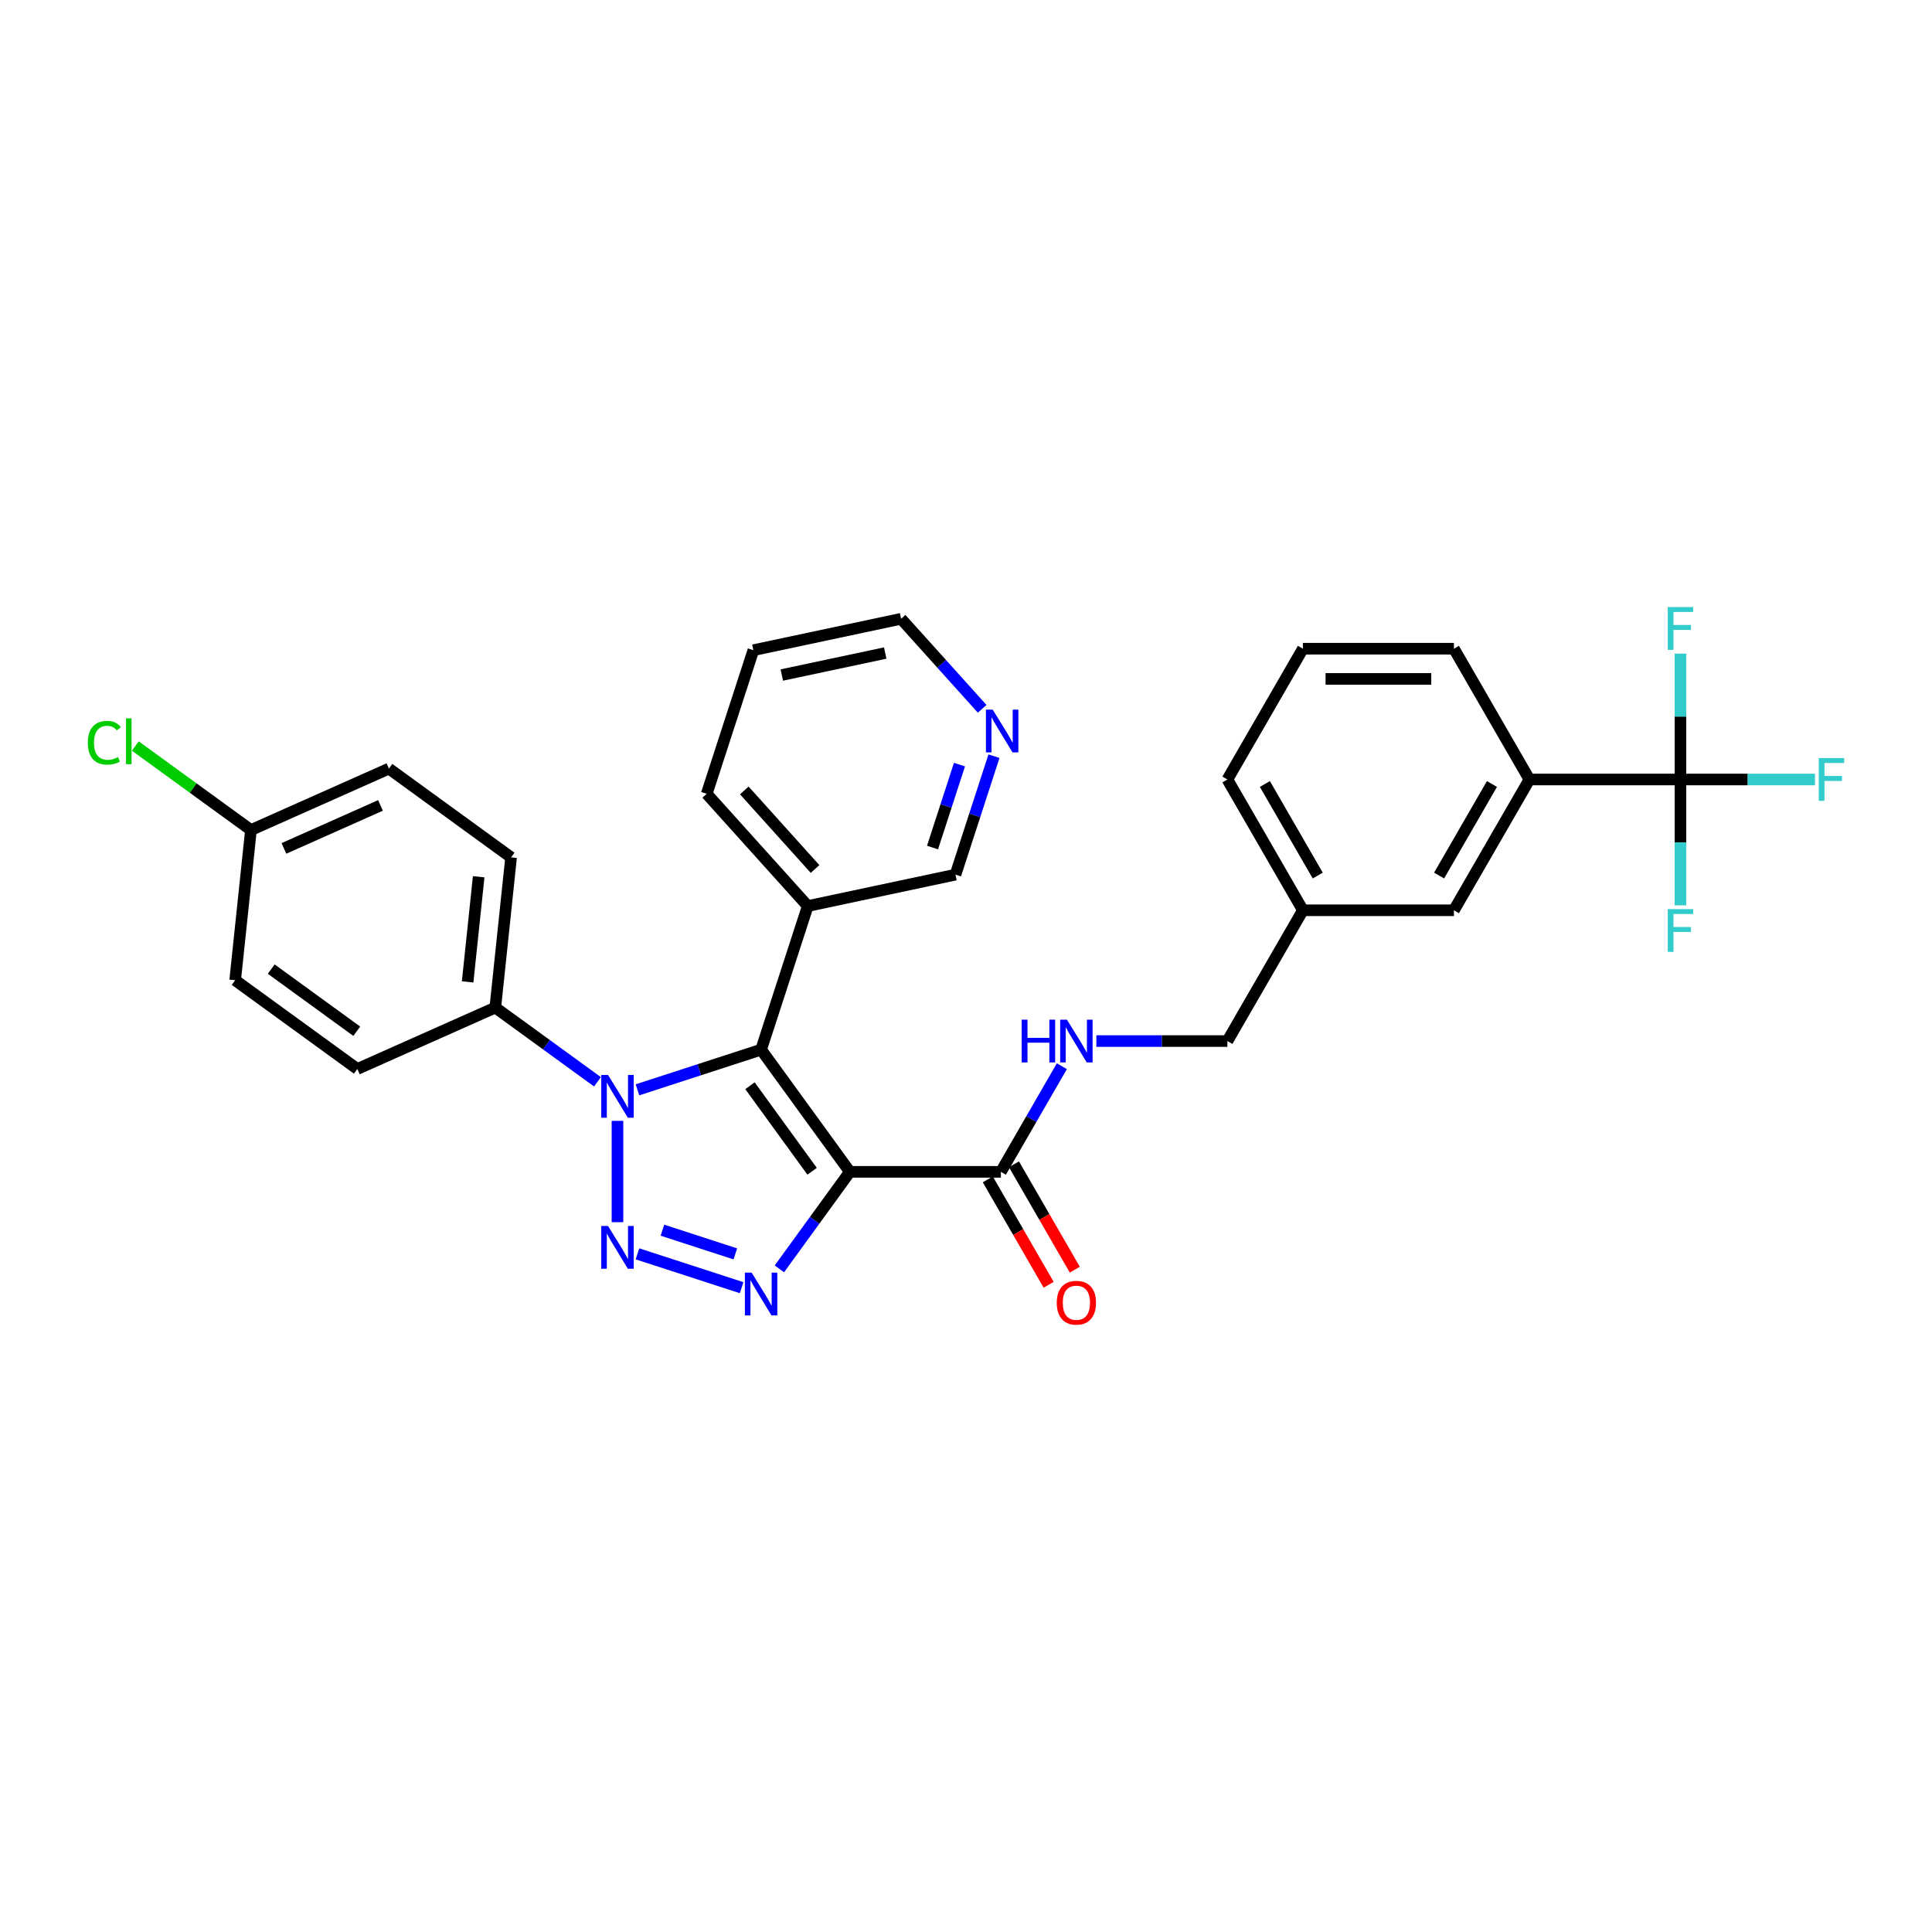 <?xml version='1.0' encoding='iso-8859-1'?>
<svg version='1.1' baseProfile='full'
              xmlns='http://www.w3.org/2000/svg'
                      xmlns:rdkit='http://www.rdkit.org/xml'
                      xmlns:xlink='http://www.w3.org/1999/xlink'
                  xml:space='preserve'
width='1000px' height='1000px' viewBox='0 0 1000 1000'>
<!-- END OF HEADER -->
<rect style='opacity:1.0;fill:#FFFFFF;stroke:none' width='1000' height='1000' x='0' y='0'> </rect>
<path class='bond-1' d='M 439.887,606.542 L 393.942,543.304' style='fill:none;fill-rule:evenodd;stroke:#000000;stroke-width:6px;stroke-linecap:butt;stroke-linejoin:miter;stroke-opacity:1' />
<path class='bond-1' d='M 420.348,606.245 L 388.187,561.979' style='fill:none;fill-rule:evenodd;stroke:#000000;stroke-width:6px;stroke-linecap:butt;stroke-linejoin:miter;stroke-opacity:1' />
<path class='bond-3' d='M 439.887,606.542 L 421.645,631.649' style='fill:none;fill-rule:evenodd;stroke:#000000;stroke-width:6px;stroke-linecap:butt;stroke-linejoin:miter;stroke-opacity:1' />
<path class='bond-3' d='M 421.645,631.649 L 403.404,656.757' style='fill:none;fill-rule:evenodd;stroke:#0000FF;stroke-width:6px;stroke-linecap:butt;stroke-linejoin:miter;stroke-opacity:1' />
<path class='bond-5' d='M 439.887,606.542 L 518.053,606.542' style='fill:none;fill-rule:evenodd;stroke:#000000;stroke-width:6px;stroke-linecap:butt;stroke-linejoin:miter;stroke-opacity:1' />
<path class='bond-0' d='M 329.952,648.987 L 383.865,666.505' style='fill:none;fill-rule:evenodd;stroke:#0000FF;stroke-width:6px;stroke-linecap:butt;stroke-linejoin:miter;stroke-opacity:1' />
<path class='bond-0' d='M 342.87,636.747 L 380.609,649.009' style='fill:none;fill-rule:evenodd;stroke:#0000FF;stroke-width:6px;stroke-linecap:butt;stroke-linejoin:miter;stroke-opacity:1' />
<path class='bond-31' d='M 319.602,632.602 L 319.602,580.156' style='fill:none;fill-rule:evenodd;stroke:#0000FF;stroke-width:6px;stroke-linecap:butt;stroke-linejoin:miter;stroke-opacity:1' />
<path class='bond-2' d='M 393.942,543.304 L 361.947,553.7' style='fill:none;fill-rule:evenodd;stroke:#000000;stroke-width:6px;stroke-linecap:butt;stroke-linejoin:miter;stroke-opacity:1' />
<path class='bond-2' d='M 361.947,553.7 L 329.952,564.096' style='fill:none;fill-rule:evenodd;stroke:#0000FF;stroke-width:6px;stroke-linecap:butt;stroke-linejoin:miter;stroke-opacity:1' />
<path class='bond-6' d='M 393.942,543.304 L 418.097,468.964' style='fill:none;fill-rule:evenodd;stroke:#000000;stroke-width:6px;stroke-linecap:butt;stroke-linejoin:miter;stroke-opacity:1' />
<path class='bond-7' d='M 309.253,559.94 L 282.809,540.727' style='fill:none;fill-rule:evenodd;stroke:#0000FF;stroke-width:6px;stroke-linecap:butt;stroke-linejoin:miter;stroke-opacity:1' />
<path class='bond-7' d='M 282.809,540.727 L 256.365,521.514' style='fill:none;fill-rule:evenodd;stroke:#000000;stroke-width:6px;stroke-linecap:butt;stroke-linejoin:miter;stroke-opacity:1' />
<path class='bond-4' d='M 869.798,403.461 L 791.633,403.461' style='fill:none;fill-rule:evenodd;stroke:#000000;stroke-width:6px;stroke-linecap:butt;stroke-linejoin:miter;stroke-opacity:1' />
<path class='bond-13' d='M 869.798,403.461 L 904.613,403.461' style='fill:none;fill-rule:evenodd;stroke:#000000;stroke-width:6px;stroke-linecap:butt;stroke-linejoin:miter;stroke-opacity:1' />
<path class='bond-13' d='M 904.613,403.461 L 939.428,403.461' style='fill:none;fill-rule:evenodd;stroke:#33CCCC;stroke-width:6px;stroke-linecap:butt;stroke-linejoin:miter;stroke-opacity:1' />
<path class='bond-14' d='M 869.798,403.461 L 869.798,436.033' style='fill:none;fill-rule:evenodd;stroke:#000000;stroke-width:6px;stroke-linecap:butt;stroke-linejoin:miter;stroke-opacity:1' />
<path class='bond-14' d='M 869.798,436.033 L 869.798,468.605' style='fill:none;fill-rule:evenodd;stroke:#33CCCC;stroke-width:6px;stroke-linecap:butt;stroke-linejoin:miter;stroke-opacity:1' />
<path class='bond-15' d='M 869.798,403.461 L 869.798,370.89' style='fill:none;fill-rule:evenodd;stroke:#000000;stroke-width:6px;stroke-linecap:butt;stroke-linejoin:miter;stroke-opacity:1' />
<path class='bond-15' d='M 869.798,370.89 L 869.798,338.318' style='fill:none;fill-rule:evenodd;stroke:#33CCCC;stroke-width:6px;stroke-linecap:butt;stroke-linejoin:miter;stroke-opacity:1' />
<path class='bond-9' d='M 518.053,606.542 L 533.835,579.206' style='fill:none;fill-rule:evenodd;stroke:#000000;stroke-width:6px;stroke-linecap:butt;stroke-linejoin:miter;stroke-opacity:1' />
<path class='bond-9' d='M 533.835,579.206 L 549.617,551.871' style='fill:none;fill-rule:evenodd;stroke:#0000FF;stroke-width:6px;stroke-linecap:butt;stroke-linejoin:miter;stroke-opacity:1' />
<path class='bond-10' d='M 511.283,610.45 L 527.029,637.723' style='fill:none;fill-rule:evenodd;stroke:#000000;stroke-width:6px;stroke-linecap:butt;stroke-linejoin:miter;stroke-opacity:1' />
<path class='bond-10' d='M 527.029,637.723 L 542.776,664.996' style='fill:none;fill-rule:evenodd;stroke:#FF0000;stroke-width:6px;stroke-linecap:butt;stroke-linejoin:miter;stroke-opacity:1' />
<path class='bond-10' d='M 524.822,602.634 L 540.568,629.906' style='fill:none;fill-rule:evenodd;stroke:#000000;stroke-width:6px;stroke-linecap:butt;stroke-linejoin:miter;stroke-opacity:1' />
<path class='bond-10' d='M 540.568,629.906 L 556.314,657.179' style='fill:none;fill-rule:evenodd;stroke:#FF0000;stroke-width:6px;stroke-linecap:butt;stroke-linejoin:miter;stroke-opacity:1' />
<path class='bond-23' d='M 418.097,468.964 L 494.555,452.713' style='fill:none;fill-rule:evenodd;stroke:#000000;stroke-width:6px;stroke-linecap:butt;stroke-linejoin:miter;stroke-opacity:1' />
<path class='bond-27' d='M 418.097,468.964 L 365.794,410.876' style='fill:none;fill-rule:evenodd;stroke:#000000;stroke-width:6px;stroke-linecap:butt;stroke-linejoin:miter;stroke-opacity:1' />
<path class='bond-27' d='M 421.869,449.791 L 385.257,409.129' style='fill:none;fill-rule:evenodd;stroke:#000000;stroke-width:6px;stroke-linecap:butt;stroke-linejoin:miter;stroke-opacity:1' />
<path class='bond-16' d='M 256.365,521.514 L 264.536,443.777' style='fill:none;fill-rule:evenodd;stroke:#000000;stroke-width:6px;stroke-linecap:butt;stroke-linejoin:miter;stroke-opacity:1' />
<path class='bond-16' d='M 242.043,508.22 L 247.763,453.803' style='fill:none;fill-rule:evenodd;stroke:#000000;stroke-width:6px;stroke-linecap:butt;stroke-linejoin:miter;stroke-opacity:1' />
<path class='bond-17' d='M 256.365,521.514 L 184.957,553.307' style='fill:none;fill-rule:evenodd;stroke:#000000;stroke-width:6px;stroke-linecap:butt;stroke-linejoin:miter;stroke-opacity:1' />
<path class='bond-8' d='M 791.633,403.461 L 752.55,471.155' style='fill:none;fill-rule:evenodd;stroke:#000000;stroke-width:6px;stroke-linecap:butt;stroke-linejoin:miter;stroke-opacity:1' />
<path class='bond-8' d='M 772.231,405.799 L 744.873,453.184' style='fill:none;fill-rule:evenodd;stroke:#000000;stroke-width:6px;stroke-linecap:butt;stroke-linejoin:miter;stroke-opacity:1' />
<path class='bond-34' d='M 791.633,403.461 L 752.55,335.768' style='fill:none;fill-rule:evenodd;stroke:#000000;stroke-width:6px;stroke-linecap:butt;stroke-linejoin:miter;stroke-opacity:1' />
<path class='bond-18' d='M 567.485,538.848 L 601.393,538.848' style='fill:none;fill-rule:evenodd;stroke:#0000FF;stroke-width:6px;stroke-linecap:butt;stroke-linejoin:miter;stroke-opacity:1' />
<path class='bond-18' d='M 601.393,538.848 L 635.301,538.848' style='fill:none;fill-rule:evenodd;stroke:#000000;stroke-width:6px;stroke-linecap:butt;stroke-linejoin:miter;stroke-opacity:1' />
<path class='bond-11' d='M 752.55,471.155 L 674.384,471.155' style='fill:none;fill-rule:evenodd;stroke:#000000;stroke-width:6px;stroke-linecap:butt;stroke-linejoin:miter;stroke-opacity:1' />
<path class='bond-12' d='M 514.478,391.395 L 504.516,422.054' style='fill:none;fill-rule:evenodd;stroke:#0000FF;stroke-width:6px;stroke-linecap:butt;stroke-linejoin:miter;stroke-opacity:1' />
<path class='bond-12' d='M 504.516,422.054 L 494.555,452.713' style='fill:none;fill-rule:evenodd;stroke:#000000;stroke-width:6px;stroke-linecap:butt;stroke-linejoin:miter;stroke-opacity:1' />
<path class='bond-12' d='M 496.621,395.762 L 489.648,417.223' style='fill:none;fill-rule:evenodd;stroke:#0000FF;stroke-width:6px;stroke-linecap:butt;stroke-linejoin:miter;stroke-opacity:1' />
<path class='bond-12' d='M 489.648,417.223 L 482.675,438.684' style='fill:none;fill-rule:evenodd;stroke:#000000;stroke-width:6px;stroke-linecap:butt;stroke-linejoin:miter;stroke-opacity:1' />
<path class='bond-32' d='M 508.36,366.879 L 487.383,343.582' style='fill:none;fill-rule:evenodd;stroke:#0000FF;stroke-width:6px;stroke-linecap:butt;stroke-linejoin:miter;stroke-opacity:1' />
<path class='bond-32' d='M 487.383,343.582 L 466.406,320.285' style='fill:none;fill-rule:evenodd;stroke:#000000;stroke-width:6px;stroke-linecap:butt;stroke-linejoin:miter;stroke-opacity:1' />
<path class='bond-22' d='M 264.536,443.777 L 201.298,397.832' style='fill:none;fill-rule:evenodd;stroke:#000000;stroke-width:6px;stroke-linecap:butt;stroke-linejoin:miter;stroke-opacity:1' />
<path class='bond-21' d='M 184.957,553.307 L 121.72,507.363' style='fill:none;fill-rule:evenodd;stroke:#000000;stroke-width:6px;stroke-linecap:butt;stroke-linejoin:miter;stroke-opacity:1' />
<path class='bond-21' d='M 184.661,533.768 L 140.394,501.607' style='fill:none;fill-rule:evenodd;stroke:#000000;stroke-width:6px;stroke-linecap:butt;stroke-linejoin:miter;stroke-opacity:1' />
<path class='bond-19' d='M 635.301,538.848 L 674.384,471.155' style='fill:none;fill-rule:evenodd;stroke:#000000;stroke-width:6px;stroke-linecap:butt;stroke-linejoin:miter;stroke-opacity:1' />
<path class='bond-29' d='M 674.384,471.155 L 635.301,403.461' style='fill:none;fill-rule:evenodd;stroke:#000000;stroke-width:6px;stroke-linecap:butt;stroke-linejoin:miter;stroke-opacity:1' />
<path class='bond-29' d='M 682.06,453.184 L 654.702,405.799' style='fill:none;fill-rule:evenodd;stroke:#000000;stroke-width:6px;stroke-linecap:butt;stroke-linejoin:miter;stroke-opacity:1' />
<path class='bond-20' d='M 129.89,429.625 L 121.72,507.363' style='fill:none;fill-rule:evenodd;stroke:#000000;stroke-width:6px;stroke-linecap:butt;stroke-linejoin:miter;stroke-opacity:1' />
<path class='bond-24' d='M 129.89,429.625 L 99.968,407.885' style='fill:none;fill-rule:evenodd;stroke:#000000;stroke-width:6px;stroke-linecap:butt;stroke-linejoin:miter;stroke-opacity:1' />
<path class='bond-24' d='M 99.968,407.885 L 70.046,386.145' style='fill:none;fill-rule:evenodd;stroke:#00CC00;stroke-width:6px;stroke-linecap:butt;stroke-linejoin:miter;stroke-opacity:1' />
<path class='bond-33' d='M 129.89,429.625 L 201.298,397.832' style='fill:none;fill-rule:evenodd;stroke:#000000;stroke-width:6px;stroke-linecap:butt;stroke-linejoin:miter;stroke-opacity:1' />
<path class='bond-33' d='M 146.96,439.138 L 196.946,416.883' style='fill:none;fill-rule:evenodd;stroke:#000000;stroke-width:6px;stroke-linecap:butt;stroke-linejoin:miter;stroke-opacity:1' />
<path class='bond-25' d='M 752.55,335.768 L 674.384,335.768' style='fill:none;fill-rule:evenodd;stroke:#000000;stroke-width:6px;stroke-linecap:butt;stroke-linejoin:miter;stroke-opacity:1' />
<path class='bond-25' d='M 740.825,351.401 L 686.109,351.401' style='fill:none;fill-rule:evenodd;stroke:#000000;stroke-width:6px;stroke-linecap:butt;stroke-linejoin:miter;stroke-opacity:1' />
<path class='bond-26' d='M 674.384,335.768 L 635.301,403.461' style='fill:none;fill-rule:evenodd;stroke:#000000;stroke-width:6px;stroke-linecap:butt;stroke-linejoin:miter;stroke-opacity:1' />
<path class='bond-30' d='M 365.794,410.876 L 389.948,336.536' style='fill:none;fill-rule:evenodd;stroke:#000000;stroke-width:6px;stroke-linecap:butt;stroke-linejoin:miter;stroke-opacity:1' />
<path class='bond-28' d='M 466.406,320.285 L 389.948,336.536' style='fill:none;fill-rule:evenodd;stroke:#000000;stroke-width:6px;stroke-linecap:butt;stroke-linejoin:miter;stroke-opacity:1' />
<path class='bond-28' d='M 458.188,338.014 L 404.667,349.39' style='fill:none;fill-rule:evenodd;stroke:#000000;stroke-width:6px;stroke-linecap:butt;stroke-linejoin:miter;stroke-opacity:1' />
<path  class='atom-1' d='M 314.709 634.556
L 321.963 646.281
Q 322.682 647.438, 323.839 649.533
Q 324.996 651.628, 325.058 651.753
L 325.058 634.556
L 327.997 634.556
L 327.997 656.693
L 324.965 656.693
L 317.179 643.874
Q 316.273 642.373, 315.303 640.653
Q 314.365 638.934, 314.084 638.402
L 314.084 656.693
L 311.207 656.693
L 311.207 634.556
L 314.709 634.556
' fill='#0000FF'/>
<path  class='atom-3' d='M 314.709 556.391
L 321.963 568.116
Q 322.682 569.272, 323.839 571.367
Q 324.996 573.462, 325.058 573.587
L 325.058 556.391
L 327.997 556.391
L 327.997 578.527
L 324.965 578.527
L 317.179 565.708
Q 316.273 564.207, 315.303 562.488
Q 314.365 560.768, 314.084 560.236
L 314.084 578.527
L 311.207 578.527
L 311.207 556.391
L 314.709 556.391
' fill='#0000FF'/>
<path  class='atom-4' d='M 389.049 658.711
L 396.303 670.436
Q 397.022 671.593, 398.179 673.687
Q 399.336 675.782, 399.398 675.907
L 399.398 658.711
L 402.337 658.711
L 402.337 680.847
L 399.305 680.847
L 391.519 668.028
Q 390.613 666.527, 389.643 664.808
Q 388.705 663.088, 388.424 662.557
L 388.424 680.847
L 385.547 680.847
L 385.547 658.711
L 389.049 658.711
' fill='#0000FF'/>
<path  class='atom-10' d='M 528.824 527.78
L 531.826 527.78
L 531.826 537.191
L 543.144 537.191
L 543.144 527.78
L 546.145 527.78
L 546.145 549.917
L 543.144 549.917
L 543.144 539.693
L 531.826 539.693
L 531.826 549.917
L 528.824 549.917
L 528.824 527.78
' fill='#0000FF'/>
<path  class='atom-10' d='M 552.242 527.78
L 559.496 539.505
Q 560.215 540.662, 561.372 542.757
Q 562.529 544.851, 562.592 544.977
L 562.592 527.78
L 565.531 527.78
L 565.531 549.917
L 562.498 549.917
L 554.712 537.097
Q 553.806 535.597, 552.836 533.877
Q 551.898 532.157, 551.617 531.626
L 551.617 549.917
L 548.741 549.917
L 548.741 527.78
L 552.242 527.78
' fill='#0000FF'/>
<path  class='atom-11' d='M 546.974 674.298
Q 546.974 668.983, 549.6 666.012
Q 552.227 663.042, 557.136 663.042
Q 562.044 663.042, 564.671 666.012
Q 567.297 668.983, 567.297 674.298
Q 567.297 679.676, 564.639 682.74
Q 561.982 685.772, 557.136 685.772
Q 552.258 685.772, 549.6 682.74
Q 546.974 679.707, 546.974 674.298
M 557.136 683.271
Q 560.512 683.271, 562.326 681.02
Q 564.17 678.738, 564.17 674.298
Q 564.17 669.952, 562.326 667.763
Q 560.512 665.543, 557.136 665.543
Q 553.759 665.543, 551.914 667.732
Q 550.101 669.92, 550.101 674.298
Q 550.101 678.769, 551.914 681.02
Q 553.759 683.271, 557.136 683.271
' fill='#FF0000'/>
<path  class='atom-13' d='M 513.816 367.305
L 521.07 379.03
Q 521.789 380.186, 522.946 382.281
Q 524.102 384.376, 524.165 384.501
L 524.165 367.305
L 527.104 367.305
L 527.104 389.441
L 524.071 389.441
L 516.286 376.622
Q 515.379 375.121, 514.41 373.402
Q 513.472 371.682, 513.191 371.15
L 513.191 389.441
L 510.314 389.441
L 510.314 367.305
L 513.816 367.305
' fill='#0000FF'/>
<path  class='atom-14' d='M 941.382 392.393
L 954.545 392.393
L 954.545 394.926
L 944.353 394.926
L 944.353 401.648
L 953.42 401.648
L 953.42 404.212
L 944.353 404.212
L 944.353 414.53
L 941.382 414.53
L 941.382 392.393
' fill='#33CCCC'/>
<path  class='atom-15' d='M 863.217 470.559
L 876.38 470.559
L 876.38 473.091
L 866.187 473.091
L 866.187 479.814
L 875.254 479.814
L 875.254 482.377
L 866.187 482.377
L 866.187 492.695
L 863.217 492.695
L 863.217 470.559
' fill='#33CCCC'/>
<path  class='atom-16' d='M 863.217 314.228
L 876.38 314.228
L 876.38 316.76
L 866.187 316.76
L 866.187 323.482
L 875.254 323.482
L 875.254 326.046
L 866.187 326.046
L 866.187 336.364
L 863.217 336.364
L 863.217 314.228
' fill='#33CCCC'/>
<path  class='atom-25' d='M 45.455 384.446
Q 45.455 378.944, 48.018 376.067
Q 50.614 373.159, 55.522 373.159
Q 60.087 373.159, 62.526 376.38
L 60.462 378.068
Q 58.68 375.723, 55.522 375.723
Q 52.177 375.723, 50.395 377.974
Q 48.644 380.194, 48.644 384.446
Q 48.644 388.824, 50.457 391.075
Q 52.302 393.326, 55.866 393.326
Q 58.305 393.326, 61.15 391.857
L 62.026 394.202
Q 60.869 394.952, 59.118 395.39
Q 57.367 395.827, 55.428 395.827
Q 50.614 395.827, 48.018 392.888
Q 45.455 389.949, 45.455 384.446
' fill='#00CC00'/>
<path  class='atom-25' d='M 65.215 371.815
L 68.091 371.815
L 68.091 395.546
L 65.215 395.546
L 65.215 371.815
' fill='#00CC00'/>
</svg>
